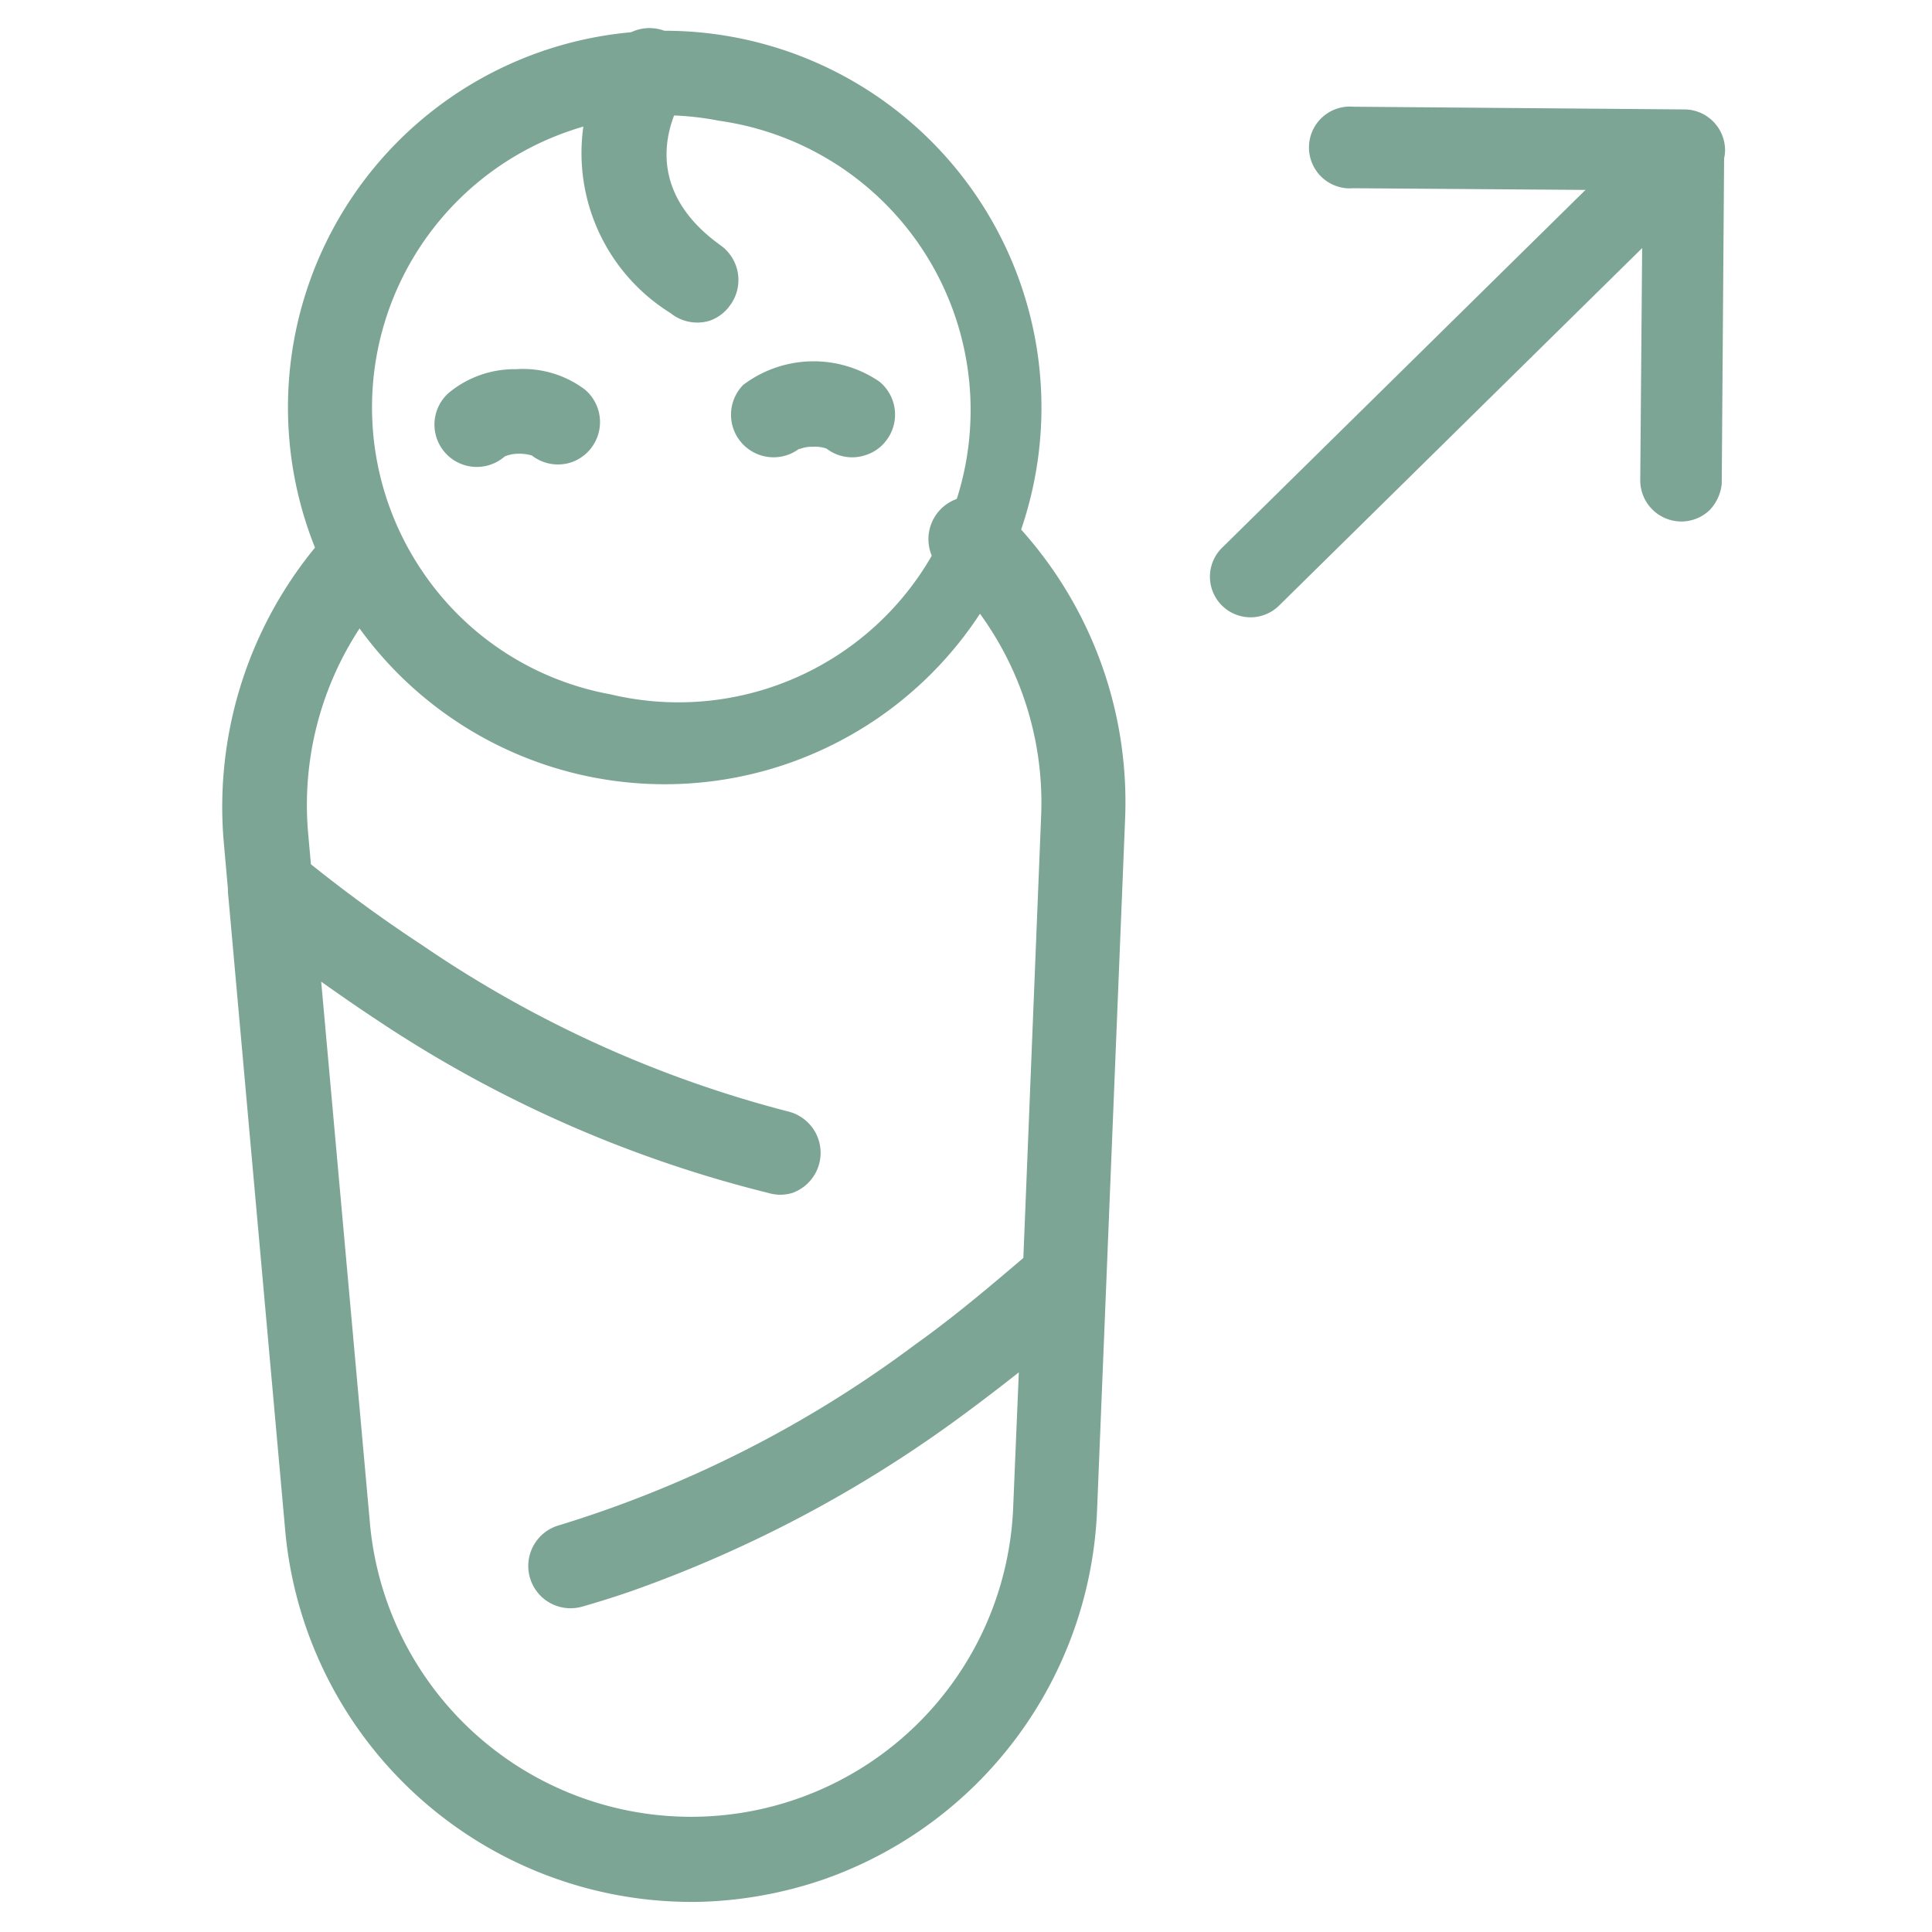 <svg id="Homepage" xmlns="http://www.w3.org/2000/svg" viewBox="0 0 64 64"><defs><style>.cls-1,.cls-2{fill:#7ca596;}.cls-2{stroke:#7ca596;stroke-miterlimit:10;stroke-width:0.95px;}</style></defs><path class="cls-1" d="M23.49,10.63a1.38,1.38,0,0,0,.69-.51,1.41,1.41,0,0,0-.32-2c-2.86-2.06-1.49-4.5-1.18-5a1.4,1.4,0,0,0-2.33-1.57,6.24,6.24,0,0,0,1.86,8.82A1.41,1.41,0,0,0,23.49,10.63Z"/><path class="cls-1" d="M33.17,16.86a1.41,1.41,0,1,0-2,2A10.64,10.64,0,0,1,34.49,27L33.9,41.67c-1.17,1-2.36,2-3.57,2.86a38.49,38.49,0,0,1-11.82,6,1.4,1.4,0,1,0,.78,2.69q.81-.23,1.62-.51A42.09,42.09,0,0,0,32,46.8c.58-.43,1.17-.88,1.75-1.34L33.56,50a10.68,10.68,0,0,1-21.3.52l-1.62-18c.61.43,1.21.85,1.82,1.25a41.12,41.12,0,0,0,13,5.75,1.37,1.37,0,0,0,.78,0,1.41,1.41,0,0,0-.13-2.7A38.55,38.55,0,0,1,14,31.32c-1.25-.82-2.49-1.72-3.7-2.69l-.09-1a10.66,10.66,0,0,1,2.87-8.29,1.4,1.4,0,0,0-2-1.93A13.54,13.54,0,0,0,7.41,27.87l.14,1.57s0,.07,0,.1l1.9,21.18A13.52,13.52,0,0,0,23.22,63a13.75,13.75,0,0,0,4-.72,13.54,13.54,0,0,0,9.12-12.21l.93-22.93A13.52,13.52,0,0,0,33.17,16.86Z"/><path class="cls-1" d="M29.05,23.81a12.48,12.48,0,1,0-3,1.5A12.57,12.57,0,0,0,29.05,23.81ZM14,18.94A9.68,9.68,0,0,1,18.89,4.33,9.52,9.52,0,0,1,23.82,4a9.68,9.68,0,1,1-3.6,19A9.59,9.59,0,0,1,14,18.94Z"/><path class="cls-1" d="M17.1,12.23a3.42,3.42,0,0,0-2.23.78,1.4,1.4,0,0,0,1.85,2.11,1.19,1.19,0,0,1,.45-.09,1.4,1.4,0,0,1,.45.06,1.41,1.41,0,0,0,1.32.22,1.41,1.41,0,0,0,.43-2.41A3.41,3.41,0,0,0,17.1,12.23Z"/><path class="cls-1" d="M26.48,14.88a1.06,1.06,0,0,1,.45-.08,1.15,1.15,0,0,1,.45.06,1.39,1.39,0,0,0,1.31.21,1.35,1.35,0,0,0,.63-.43,1.41,1.41,0,0,0-.19-2,3.87,3.87,0,0,0-4.51.11,1.41,1.41,0,0,0,1.86,2.11Z"/><path class="cls-2" d="M56.38,5.6,42.05,19.71a.87.87,0,1,1-1.22-1.24L55.16,4.36a.88.88,0,0,1,1.23,0A.87.87,0,0,1,56.38,5.6Z"/><path class="cls-2" d="M56.38,5.6a.81.81,0,0,1-.62.24L44.81,5.76a.88.88,0,1,1,0-1.75l11,.09a.88.88,0,0,1,.86.88A.86.86,0,0,1,56.38,5.6Z"/><path class="cls-2" d="M56.3,16.56a.88.88,0,0,1-.62.24.89.89,0,0,1-.87-.88L54.9,5a.87.87,0,1,1,1.74,0l-.08,11A1,1,0,0,1,56.3,16.56Z"/></svg>